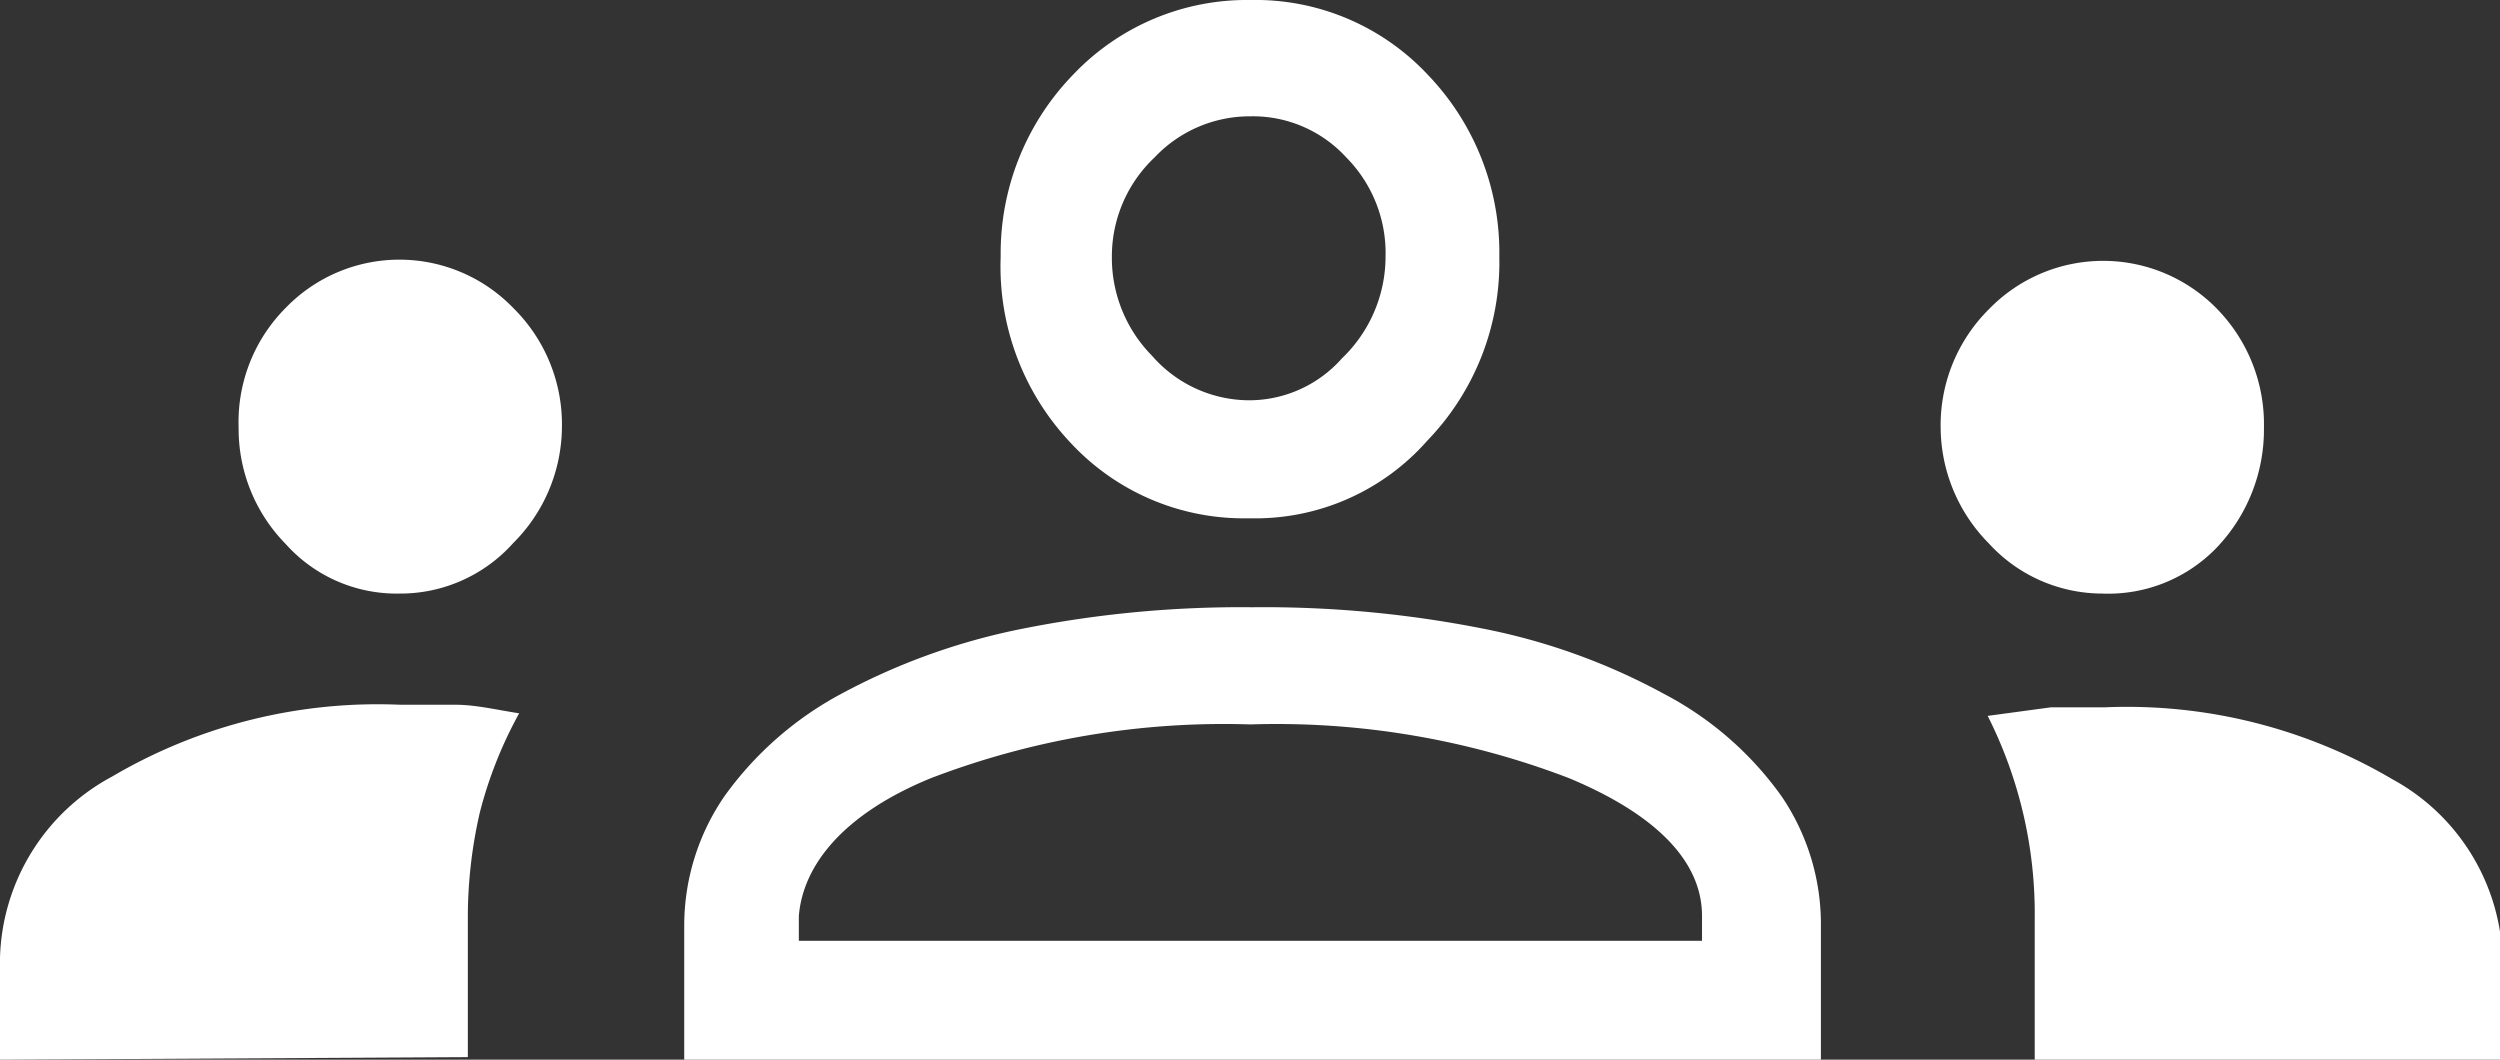 <svg xmlns="http://www.w3.org/2000/svg" viewBox="0 0 29.23 12.39"><rect x="0" y="0" width="29.23" height="12.39" fill="#333333" stroke="none"/><defs><style>.cls-1{fill:#fff;}</style></defs><g id="Capa_2" data-name="Capa 2"><g id="Capa_1-2" data-name="Capa 1"><path class="cls-1" d="M0,12.39V11.2A2.48,2.48,0,0,1,1.31,9.08a6.12,6.12,0,0,1,3.37-.84l.65,0c.23,0,.48.06.74.1a4.92,4.92,0,0,0-.46,1.16,5.46,5.46,0,0,0-.14,1.2v1.66Zm8,0V10.83a2.67,2.67,0,0,1,.47-1.52,4,4,0,0,1,1.37-1.2,7.57,7.57,0,0,1,2.12-.76,13.06,13.06,0,0,1,2.68-.25,13.19,13.19,0,0,1,2.7.25,7.39,7.39,0,0,1,2.11.76,3.92,3.92,0,0,1,1.38,1.2,2.66,2.66,0,0,1,.46,1.52v1.56Zm15.79,0V10.74a5.13,5.13,0,0,0-.55-2.37l.74-.1.63,0a6.11,6.11,0,0,1,3.36.84,2.47,2.47,0,0,1,1.29,2.12v1.19ZM9.34,11H19.9v-.29c0-.66-.57-1.2-1.55-1.61a9.55,9.55,0,0,0-3.73-.63,9.57,9.57,0,0,0-3.74.63c-1,.41-1.49,1-1.54,1.61ZM4.67,6.94a1.74,1.74,0,0,1-1.33-.58A1.92,1.92,0,0,1,2.79,5,1.89,1.89,0,0,1,3.34,3.6,1.85,1.85,0,0,1,6,3.6,1.91,1.91,0,0,1,6.57,5,1.93,1.93,0,0,1,6,6.35,1.77,1.77,0,0,1,4.67,6.94Zm19.91,0a1.8,1.8,0,0,1-1.33-.59A1.94,1.94,0,0,1,22.69,5a1.91,1.91,0,0,1,.56-1.38,1.86,1.86,0,0,1,2.68,0A1.93,1.93,0,0,1,26.47,5a2,2,0,0,1-.54,1.39A1.76,1.76,0,0,1,24.58,6.94Zm-10-.88a2.76,2.76,0,0,1-2.06-.88A3,3,0,0,1,11.7,3,3,3,0,0,1,12.55.87,2.8,2.8,0,0,1,14.62,0a2.76,2.76,0,0,1,2.07.87A3,3,0,0,1,17.53,3a3,3,0,0,1-.84,2.15A2.68,2.68,0,0,1,14.62,6.06Zm0-1.38a1.45,1.45,0,0,0,1.11-.49A1.65,1.65,0,0,0,16.2,3a1.59,1.59,0,0,0-.46-1.16,1.48,1.48,0,0,0-1.12-.48,1.53,1.53,0,0,0-1.12.48A1.59,1.59,0,0,0,13,3a1.63,1.63,0,0,0,.47,1.16A1.51,1.51,0,0,0,14.63,4.68Z"></path></g></g></svg>